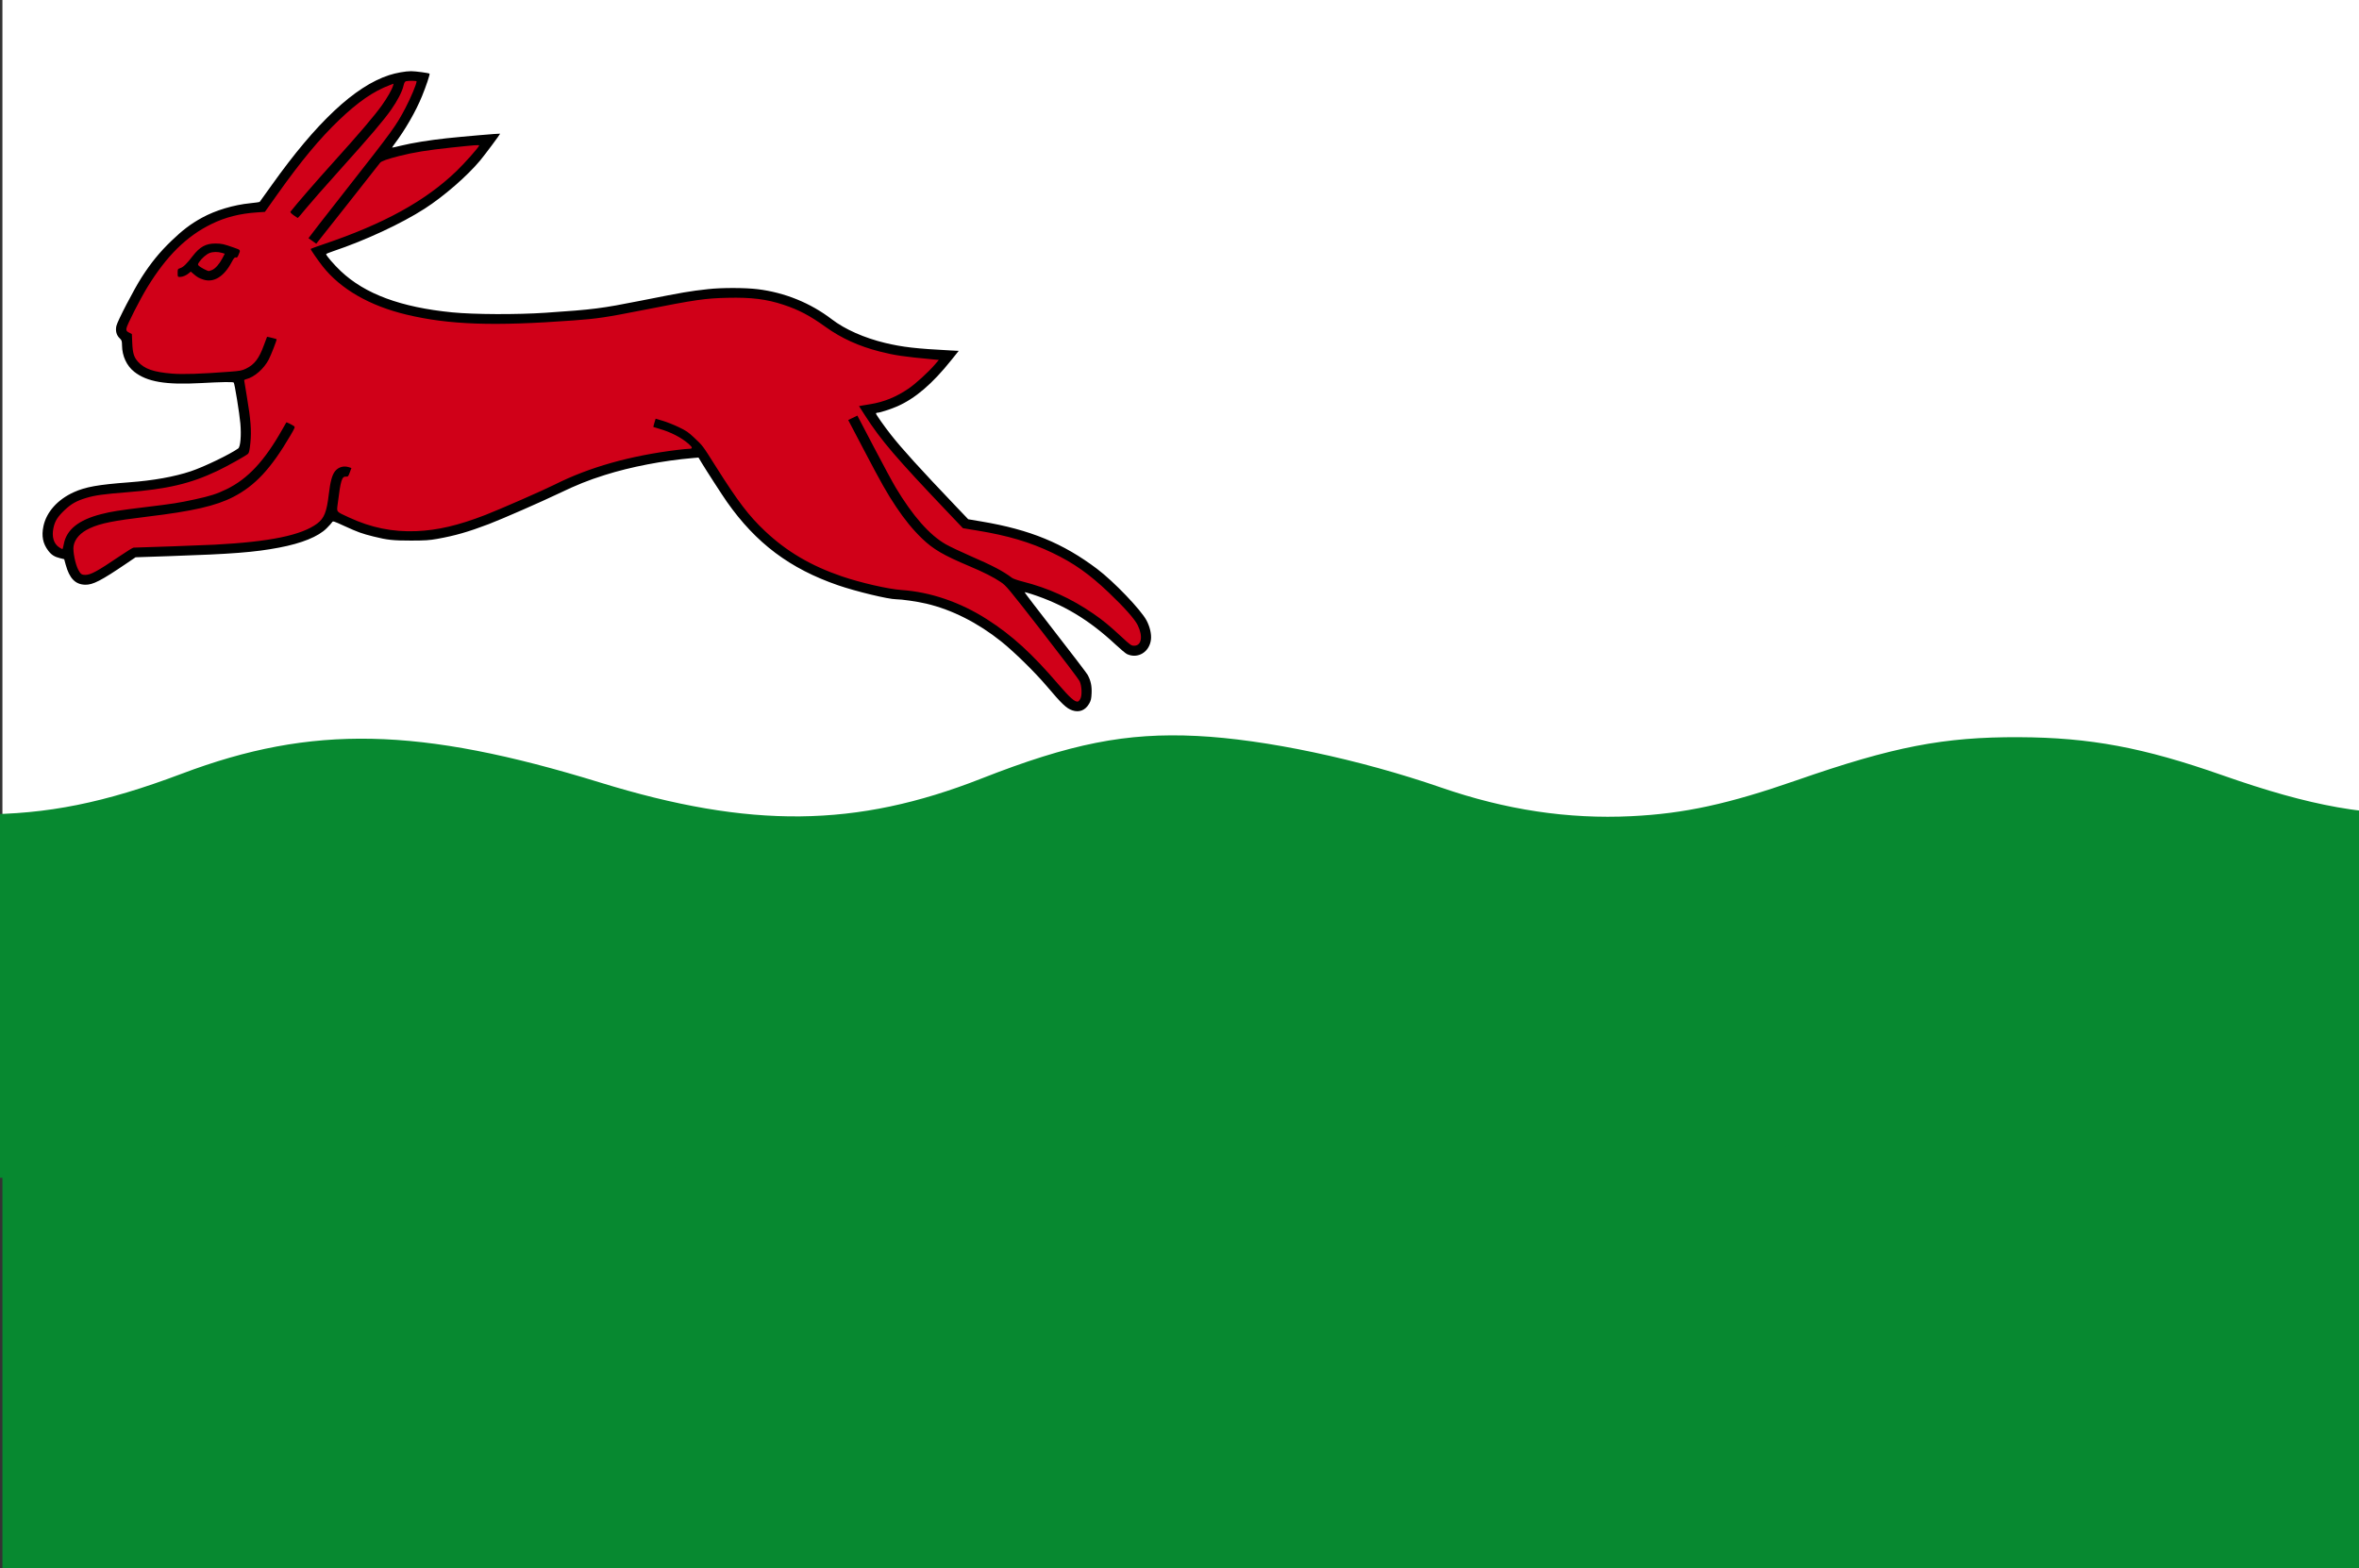 <?xml version="1.0" encoding="UTF-8" standalone="no"?>
<!-- Created with Inkscape (http://www.inkscape.org/) -->

<svg
   xmlns:dc="http://purl.org/dc/elements/1.1/"
   xmlns:cc="http://creativecommons.org/ns#"
   xmlns:rdf="http://www.w3.org/1999/02/22-rdf-syntax-ns#"
   xmlns:svg="http://www.w3.org/2000/svg"
   xmlns="http://www.w3.org/2000/svg"
   xmlns:sodipodi="http://sodipodi.sourceforge.net/DTD/sodipodi-0.dtd"
   xmlns:inkscape="http://www.inkscape.org/namespaces/inkscape"
   width="322.857"
   height="214.643"
   id="svg4978"
   version="1.1"
   inkscape:version="0.48.4 r9939"
   sodipodi:docname="Haskerhorne_vlag.svg">
  <rect width="100%" height="100%" fill="#333333" stroke="none"/>
  <defs
     id="defs4980" />
  <sodipodi:namedview
     id="base"
     pagecolor="#ffffff"
     bordercolor="#666666"
     borderopacity="1.0"
     inkscape:pageopacity="0.0"
     inkscape:pageshadow="2"
     inkscape:zoom="1.4"
     inkscape:cx="76.156014"
     inkscape:cy="102.14222"
     inkscape:document-units="px"
     inkscape:current-layer="layer1"
     showgrid="false"
     fit-margin-top="0"
     fit-margin-left="0"
     fit-margin-right="0"
     fit-margin-bottom="0"
     inkscape:window-width="1600"
     inkscape:window-height="837"
     inkscape:window-x="-8"
     inkscape:window-y="-8"
     inkscape:window-maximized="1" />
  <g
     inkscape:label="Laag 1"
     inkscape:groupmode="layer"
     id="layer1"
     transform="translate(-72.857,-356.469)">
    <rect
       style="fill:#ffffff;fill-opacity:1;stroke:none"
       id="rect12251"
       width="323.382"
       height="121.811"
       x="73.189"
       y="355.206" />
    <rect
       style="fill:#078930;fill-opacity:1;stroke:none"
       id="rect12253"
       width="323.382"
       height="99.986"
       x="73.189"
       y="471.433" />
    <g
       id="layer1-4-9-2"
       inkscape:label="Laag 1"
       transform="matrix(0.557,0,0,0.419,26.918,298.274)"
       style="fill:#078930;fill-opacity:1;stroke:none">
      <path
         inkscape:connector-curvature="0"
         id="path21845-0-0"
         d="m 271.571,524.231 c -14.084,-0.853 -25.889,-3.926 -44.5,-11.584 -33.276,-13.693 -58.382,-16.758 -82.431,-10.064 -2.987,0.831 -11.762,4.588 -19.5,8.347 -21.402,10.398 -35.746,13.805 -53.381,12.679 -17.756,-1.133 -28.555,-3.994 -51.79,-13.719 -7.963,-3.333 -17.944,-6.946 -22.18,-8.029 -22.265,-5.694 -43.82,-3.682 -61.087,5.704 -3.503,1.904 -6.554,3.278 -6.779,3.053 -0.225,-0.225 -0.099,-26.936 0.28,-59.358 l 0.689,-58.948 6.09,-3.176 c 14.419,-7.519 24.9,-9.761 41.747,-8.931 13.456,0.663 23.125,3.027 38.3,9.364 26.243,10.96 43.582,15.365 60.469,15.363 16.657,-0.003 30.662,-3.748 49.636,-13.273 31.999,-16.064 58.353,-15.325 102.812,2.884 36.931,15.126 62.899,14.771 93.626,-1.279 21.967,-11.474 35.645,-15.072 53,-13.942 16.723,1.089 39.828,7.578 60,16.85 15.891,7.305 31.184,10.368 46.74,9.362 13.032,-0.843 23.802,-3.953 40.621,-11.734 23.781,-11 36.135,-14.183 54.639,-14.075 17.429,0.102 30.562,3.365 49.924,12.406 21.954,10.251 35.915,13.546 52.959,12.496 16.379,-1.009 32.108,-5.687 51.022,-15.174 5.827,-2.923 13.661,-6.255 17.409,-7.404 9.469,-2.905 23.638,-4.46 33.185,-3.642 14.191,1.215 22.772,3.674 44.75,12.821 l 2.75,1.145 -0.199,66.531 c -0.109,36.592 -0.353,63.319 -0.542,59.393 l -0.343,-7.137 -6.208,-2.726 c -28.926,-12.7 -53.191,-14.721 -77.503,-6.454 -4.562,1.551 -11.105,4.365 -14.539,6.253 -21.539,11.84 -48.907,17.801 -67.676,14.743 -11.911,-1.941 -17.429,-3.766 -34.99,-11.575 -9.075,-4.035 -20.1,-8.277 -24.5,-9.425 -25.061,-6.544 -48.368,-4.281 -72.973,7.085 -30.544,14.109 -44.078,17.256 -63.992,14.878 -11.862,-1.416 -19.382,-3.622 -34.072,-9.995 -36.043,-15.637 -63.546,-19.559 -86.963,-12.403 -2.75,0.84 -12.2,5.105 -21,9.477 -21.224,10.545 -36.262,14.259 -53.5,13.215 z"
         style="fill:#078930;fill-opacity:1;stroke:none" />
    </g>
    <path
       style="fill:#d00018;fill-opacity:1;stroke:none"
       d="m 108.883,384.849 c 7.858,-11.545 15.381,-19.234 22.11,-17.808 -1.366,4.55 -3.725,7.805 -6.196,10.915 5.102,-1.715 10.204,-2.023 15.307,-2.442 -5.757,8.549 -14.878,12.49 -23.567,15.367 6.826,11.25 25.55,9.546 37.538,8.617 11.134,-1.407 22.51,-6.814 33.043,1.723 4.593,2.994 10.075,3.733 15.792,3.878 -3.401,4.598 -7.127,7.082 -11.176,7.468 2.79,4.755 7.624,9.436 13.484,15.654 8.183,1.109 16.268,3.488 23.81,12.925 2.407,3.83 -0.682,5.615 -2.187,3.734 -4.891,-4.904 -10.08,-7.352 -15.428,-8.473 l 9.718,12.494 c 1.585,2.497 0.267,6.286 -2.551,3.16 -6.194,-7.613 -13.166,-13.849 -23.446,-14.218 -17.214,-3.018 -21.169,-11.572 -26.151,-19.405 -7.582,0.559 -14.677,2.207 -20.983,5.618 -9.344,4.018 -18.435,9.398 -29.763,2.729 -1.327,5.266 -16.484,4.94 -26.894,5.349 -5.01,3.235 -7.969,6.511 -8.943,0.252 -2.255,0.217 -3.567,-1.914 -2.551,-4.596 2.817,-5.452 9.617,-3.997 14.699,-5.027 4.472,-0.558 8.321,-2.321 11.905,-4.596 0.668,-3.329 -0.309,-6.779 -0.85,-10.197 -7.434,0.427 -15.909,1.819 -15.185,-5.314 -1.055,-0.367 -1.233,-1.305 0,-3.16 5.079,-10.818 11.447,-14.527 18.465,-14.649 z"
       id="path2995-5-1"
       inkscape:connector-curvature="0"
       sodipodi:nodetypes="cccccccccccccccccccccccccccc" />
    <path
       style="fill:#000000;fill-opacity:1"
       d="m 219.614,453.706 c -0.799,-0.272 -1.422,-0.862 -3.48,-3.295 -1.618,-1.912 -4.465,-4.708 -6.244,-6.132 -3.201,-2.562 -6.762,-4.359 -10.268,-5.182 -1.229,-0.289 -3.364,-0.598 -4.125,-0.598 -1.049,0 -5.491,-1.071 -7.939,-1.914 -6.586,-2.269 -11.231,-5.755 -15.208,-11.412 -0.61,-0.867 -2.868,-4.358 -3.483,-5.384 l -0.413,-0.689 -0.741,0.064 c -4.135,0.357 -8.52,1.202 -12.101,2.333 -2.25,0.71 -3.828,1.343 -6.262,2.511 -2.403,1.153 -7.824,3.525 -9.601,4.202 -2.808,1.068 -4.627,1.59 -7.069,2.025 -1.058,0.189 -1.65,0.227 -3.546,0.231 -2.474,0 -3.257,-0.079 -5.159,-0.556 -1.604,-0.402 -2.142,-0.596 -3.979,-1.437 -1.496,-0.685 -1.576,-0.71 -1.686,-0.521 -0.063,0.109 -0.4,0.482 -0.747,0.829 -1.147,1.143 -3.387,2.054 -6.507,2.647 -3.375,0.641 -6.446,0.88 -15.001,1.167 l -4.64,0.156 -1.223,0.83 c -3.5,2.375 -4.617,2.951 -5.674,2.928 -1.35,-0.03 -2.157,-0.861 -2.672,-2.753 l -0.202,-0.741 -0.563,-0.137 c -0.761,-0.186 -1.19,-0.457 -1.616,-1.021 -0.746,-0.987 -0.947,-2.011 -0.662,-3.365 0.408,-1.935 1.944,-3.652 4.164,-4.653 1.599,-0.721 3.33,-1.03 7.534,-1.345 3.376,-0.253 6.214,-0.762 8.497,-1.525 1.767,-0.59 5.309,-2.297 6.46,-3.112 0.304,-0.215 0.439,-1.777 0.295,-3.415 -0.122,-1.39 -0.786,-5.492 -0.908,-5.608 -0.11,-0.105 -1.683,-0.079 -4.5,0.075 -4.82,0.264 -7.36,-0.168 -9.117,-1.549 -1.032,-0.812 -1.658,-2.163 -1.671,-3.608 -0.01,-0.606 -0.037,-0.703 -0.314,-0.967 -0.45,-0.429 -0.608,-1.019 -0.457,-1.707 0.145,-0.659 2.42,-5.037 3.452,-6.642 1.288,-2.004 2.475,-3.458 4.086,-5.007 1.549,-1.489 2.631,-2.307 4.181,-3.159 1.837,-1.011 4.331,-1.758 6.615,-1.984 0.669,-0.066 1.245,-0.15 1.28,-0.187 0.034,-0.036 0.769,-1.059 1.632,-2.273 6.125,-8.612 11.386,-13.545 16.075,-15.071 0.94,-0.306 2.256,-0.543 3.013,-0.542 0.593,4.1e-4 2.426,0.247 2.522,0.339 0.08,0.077 -0.468,1.719 -1.033,3.093 -0.863,2.1 -2.265,4.54 -3.739,6.507 -0.206,0.275 -0.363,0.511 -0.348,0.524 0.014,0.013 0.548,-0.104 1.187,-0.262 1.536,-0.379 3.888,-0.761 6.289,-1.02 2.133,-0.23 7.308,-0.674 7.308,-0.627 0,0.091 -2.055,2.848 -2.73,3.662 -1.755,2.116 -4.978,4.918 -7.589,6.597 -3.202,2.058 -8.114,4.344 -12.515,5.823 -0.538,0.181 -0.979,0.363 -0.979,0.405 0,0.198 1.084,1.457 1.999,2.323 3.318,3.139 8.228,4.957 15.253,5.649 3.01,0.296 8.842,0.32 12.806,0.052 6.544,-0.443 7.581,-0.574 13.02,-1.653 5.906,-1.171 6.605,-1.291 9.206,-1.58 1.86,-0.207 5.04,-0.202 6.773,0.01 3.713,0.454 7.23,1.884 10.17,4.135 1.787,1.368 4.441,2.542 7.286,3.223 2.37,0.567 4.26,0.784 8.925,1.025 l 1.137,0.059 -1.023,1.277 c -2.602,3.25 -4.916,5.229 -7.39,6.319 -0.848,0.374 -2.361,0.864 -2.666,0.864 -0.135,0 -0.245,0.05 -0.245,0.11 0,0.141 1.087,1.687 2.052,2.919 1.485,1.895 4.027,4.697 8.888,9.793 l 1.685,1.767 1.864,0.315 c 6.614,1.118 11.104,2.963 15.774,6.481 2.274,1.713 6.002,5.602 6.77,7.061 0.453,0.861 0.683,1.846 0.604,2.585 -0.184,1.73 -1.797,2.716 -3.292,2.012 -0.175,-0.082 -0.865,-0.66 -1.535,-1.284 -3.654,-3.407 -7.142,-5.505 -11.528,-6.933 -0.49,-0.16 -0.912,-0.27 -0.938,-0.246 -0.025,0.024 1.858,2.491 4.185,5.481 2.328,2.99 4.329,5.617 4.448,5.839 0.422,0.789 0.579,1.527 0.533,2.506 -0.035,0.766 -0.091,1.004 -0.336,1.43 -0.519,0.907 -1.354,1.238 -2.304,0.914 z m 1.103,-1.577 c 0.258,-0.475 0.202,-1.773 -0.103,-2.423 -0.117,-0.25 -2.419,-3.286 -5.114,-6.746 -4.771,-6.126 -4.921,-6.306 -5.705,-6.834 -0.975,-0.657 -2.329,-1.342 -4.264,-2.156 -3.558,-1.498 -4.954,-2.314 -6.491,-3.796 -1.24,-1.196 -2.361,-2.564 -3.525,-4.305 -1.243,-1.858 -2.027,-3.243 -4.411,-7.79 l -2.158,-4.116 0.627,-0.302 0.627,-0.302 2.258,4.317 c 1.242,2.374 2.586,4.862 2.985,5.528 2.341,3.901 4.638,6.507 6.843,7.762 0.559,0.318 2.044,1.026 3.3,1.572 3.172,1.38 4.561,2.11 5.785,3.037 0.146,0.111 0.789,0.334 1.429,0.496 3.572,0.906 6.655,2.309 9.722,4.422 1.285,0.886 2.177,1.619 3.793,3.118 1.263,1.171 1.37,1.248 1.765,1.248 1.009,0 1.233,-1.276 0.491,-2.803 -0.406,-0.836 -1.827,-2.438 -3.962,-4.47 -2.673,-2.543 -4.816,-4.056 -7.705,-5.438 -3.056,-1.463 -6.114,-2.371 -10.28,-3.053 l -1.975,-0.323 -2.064,-2.169 c -7.097,-7.458 -9.134,-9.838 -11.305,-13.211 l -0.856,-1.331 0.286,-0.055 c 0.157,-0.03 0.715,-0.124 1.239,-0.208 1.897,-0.304 3.57,-0.987 5.279,-2.154 0.941,-0.642 2.702,-2.25 3.56,-3.251 l 0.563,-0.656 -0.785,-0.073 c -4.086,-0.38 -5.245,-0.552 -7.347,-1.087 -2.793,-0.711 -5.221,-1.814 -7.337,-3.333 -2.198,-1.578 -3.668,-2.354 -5.799,-3.061 -2.308,-0.766 -4.403,-1.027 -7.631,-0.951 -3.124,0.074 -4.364,0.254 -11.605,1.684 -5.117,1.01 -6.178,1.168 -9.487,1.413 -10.939,0.809 -17.04,0.598 -22.861,-0.791 -5.055,-1.206 -9.028,-3.496 -11.492,-6.623 -0.632,-0.802 -1.633,-2.254 -1.63,-2.365 0,-0.032 0.799,-0.327 1.773,-0.655 8.226,-2.775 13.922,-5.909 18.176,-10.002 1.106,-1.064 2.997,-3.191 3.107,-3.495 0.043,-0.12 -0.453,-0.085 -3.817,0.271 -3.246,0.344 -5.161,0.654 -7.123,1.153 -1.651,0.421 -2.467,0.712 -2.625,0.94 -0.084,0.122 -2.083,2.662 -4.441,5.646 l -4.287,5.424 -0.515,-0.368 c -0.283,-0.203 -0.53,-0.379 -0.548,-0.391 -0.018,-0.013 2.258,-2.942 5.059,-6.509 6.508,-8.288 6.912,-8.845 8.211,-11.317 0.737,-1.401 1.52,-3.273 1.526,-3.645 0,-0.088 -1.11,-0.1 -1.439,-0.016 -0.171,0.044 -0.254,0.192 -0.356,0.63 -0.185,0.801 -0.83,2.049 -1.689,3.269 -1.05,1.492 -2.856,3.614 -6.972,8.191 -1.99,2.213 -4.096,4.609 -4.682,5.326 -0.585,0.716 -1.087,1.303 -1.115,1.303 -0.028,0 -0.286,-0.168 -0.574,-0.372 -0.316,-0.225 -0.49,-0.415 -0.44,-0.48 0.774,-1 3.586,-4.242 5.903,-6.805 3.458,-3.827 5.59,-6.329 6.606,-7.752 0.751,-1.052 1.405,-2.2 1.535,-2.693 l 0.074,-0.28 -0.541,0.204 c -2.199,0.827 -4.317,2.285 -6.893,4.747 -2.663,2.545 -5.234,5.637 -8.449,10.163 l -1.729,2.434 -1.022,0.067 c -2.405,0.159 -4.385,0.66 -6.289,1.592 -3.423,1.676 -6.145,4.361 -8.781,8.664 -1.009,1.647 -2.843,5.259 -2.865,5.644 -0.019,0.314 0.025,0.38 0.364,0.556 l 0.385,0.2 0.052,1.217 c 0.06,1.403 0.228,1.953 0.787,2.576 0.883,0.984 2.129,1.418 4.674,1.626 1.461,0.12 3.91,0.04 7.794,-0.254 1.538,-0.116 1.752,-0.156 2.328,-0.436 1.147,-0.557 1.771,-1.378 2.439,-3.212 0.221,-0.606 0.413,-1.117 0.427,-1.136 0.023,-0.03 1.314,0.292 1.314,0.328 0,0.202 -0.76,2.151 -1.083,2.776 -0.655,1.269 -1.98,2.428 -3.071,2.687 -0.16,0.038 -0.291,0.107 -0.291,0.152 0,0.046 0.169,1.074 0.375,2.286 0.526,3.087 0.644,4.665 0.473,6.311 -0.105,1.015 -0.179,1.348 -0.326,1.478 -0.33,0.292 -2.87,1.708 -4.182,2.331 -3.684,1.75 -6.816,2.488 -12.428,2.931 -3.137,0.247 -4.322,0.412 -5.504,0.765 -1.333,0.398 -2.07,0.811 -2.97,1.662 -0.966,0.914 -1.331,1.492 -1.537,2.432 -0.264,1.21 0.026,2.195 0.794,2.688 0.197,0.127 0.389,0.23 0.427,0.23 0.038,0 0.121,-0.293 0.185,-0.65 0.359,-1.999 2.02,-3.341 5.112,-4.131 1.432,-0.366 2.374,-0.516 6.139,-0.974 3.819,-0.465 4.404,-0.557 6.7,-1.051 2.062,-0.443 3.007,-0.747 4.325,-1.388 2.925,-1.424 5.198,-3.863 7.651,-8.211 0.282,-0.5 0.525,-0.923 0.54,-0.941 0.034,-0.041 0.778,0.324 1.035,0.508 0.182,0.13 0.153,0.207 -0.501,1.321 -2.65,4.518 -4.81,6.837 -7.805,8.38 -2.369,1.22 -5.539,1.947 -11.733,2.692 -4.679,0.562 -6.404,0.909 -7.878,1.583 -1.292,0.59 -2.085,1.46 -2.242,2.46 -0.114,0.721 0.236,2.462 0.651,3.243 0.304,0.573 0.47,0.695 0.94,0.693 0.76,-0.001 1.645,-0.483 4.71,-2.558 0.955,-0.647 1.812,-1.176 1.905,-1.177 0.811,-0.01 9.595,-0.323 11.123,-0.404 7.556,-0.398 11.902,-1.296 14.028,-2.901 0.95,-0.717 1.295,-1.595 1.579,-4.023 0.199,-1.699 0.452,-2.632 0.849,-3.129 0.463,-0.58 1.196,-0.786 1.926,-0.544 l 0.316,0.105 -0.22,0.599 c -0.207,0.563 -0.239,0.597 -0.538,0.576 -0.548,-0.039 -0.722,0.541 -1.114,3.708 -0.148,1.196 -0.275,1.04 1.537,1.882 3.02,1.404 5.982,2.007 9.208,1.876 2.928,-0.119 5.76,-0.783 9.472,-2.22 1.94,-0.751 7.909,-3.367 9.472,-4.152 4.749,-2.383 10.316,-3.956 16.807,-4.749 0.687,-0.084 1.413,-0.153 1.614,-0.153 0.493,0 0.47,-0.185 -0.085,-0.672 -0.981,-0.861 -2.461,-1.624 -3.995,-2.059 -0.437,-0.124 -0.809,-0.237 -0.827,-0.25 -0.018,-0.014 0.043,-0.275 0.136,-0.58 l 0.169,-0.555 0.975,0.286 c 0.536,0.158 1.515,0.545 2.175,0.862 1.028,0.493 1.333,0.7 2.121,1.444 1.211,1.142 1.098,0.991 2.965,3.948 3.044,4.82 4.499,6.732 6.724,8.834 2.962,2.798 6.287,4.758 10.534,6.208 2.553,0.872 6.361,1.743 8.155,1.865 3.967,0.271 8.036,1.664 11.695,4.004 3.413,2.183 6.159,4.687 9.808,8.944 1.524,1.778 2.219,2.393 2.628,2.326 0.087,-0.014 0.245,-0.185 0.35,-0.379 z M 100.717,394.75 c -0.593,-0.186 -0.856,-0.333 -1.336,-0.746 l -0.417,-0.36 -0.235,0.205 c -0.353,0.307 -0.873,0.531 -1.235,0.531 -0.32,0 -0.323,-0.01 -0.323,-0.547 0,-0.53 0.011,-0.551 0.351,-0.658 0.417,-0.131 0.891,-0.59 1.691,-1.636 0.982,-1.285 1.823,-1.747 3.156,-1.735 0.845,0.01 1.085,0.062 2.505,0.561 0.959,0.337 0.931,0.287 0.596,1.069 -0.11,0.255 -0.191,0.321 -0.339,0.277 -0.158,-0.048 -0.27,0.08 -0.587,0.677 -1.032,1.939 -2.427,2.801 -3.826,2.362 z m 1.148,-1.316 c 0.449,-0.179 1.016,-0.816 1.428,-1.606 l 0.328,-0.628 -0.394,-0.118 c -0.56,-0.168 -1.236,-0.159 -1.693,0.022 -0.447,0.178 -1.097,0.745 -1.417,1.237 -0.207,0.318 -0.208,0.342 -0.032,0.528 0.178,0.188 1.164,0.704 1.345,0.704 0.048,0 0.245,-0.062 0.435,-0.138 z"
       id="path3830-5-7"
       inkscape:connector-curvature="0" />
  </g>
</svg>
